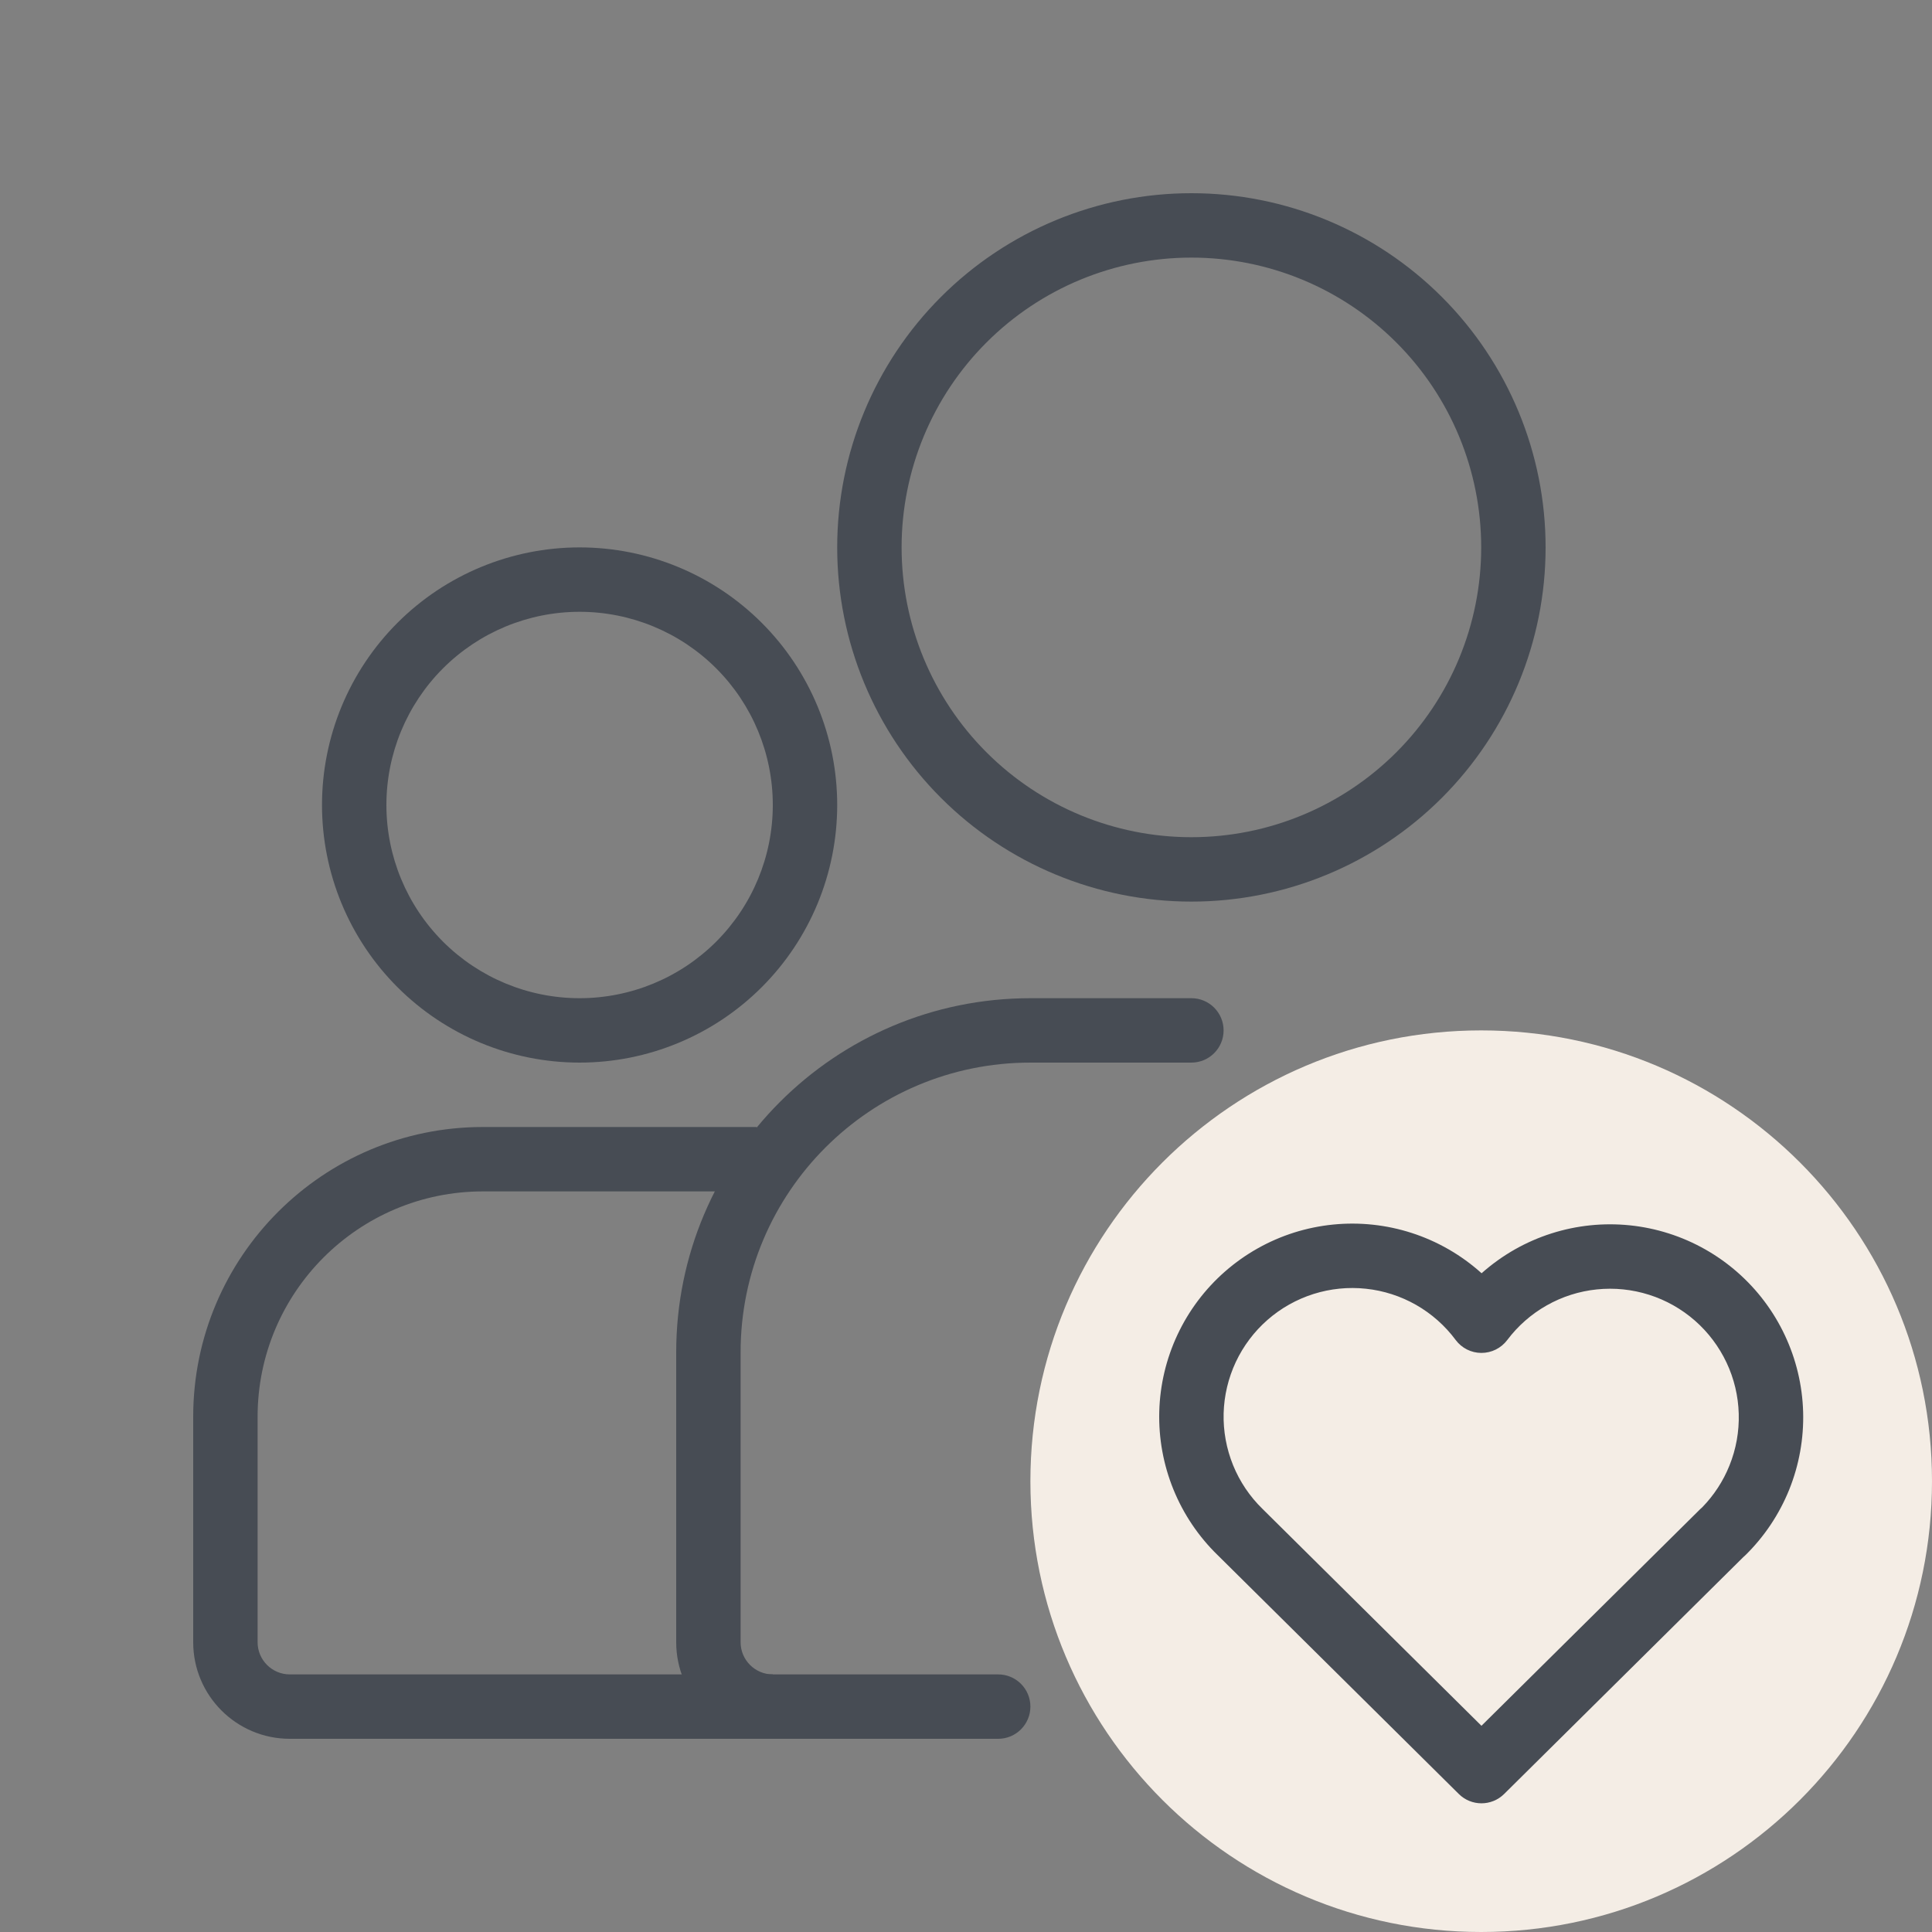<?xml version="1.0" encoding="UTF-8"?>
<svg xmlns="http://www.w3.org/2000/svg" width="60" height="60" viewBox="0 0 60 60" fill="none">
  <rect x="0" y="0" width="60" height="60" fill="#808080" stroke="none"/>
  <path fill-rule="evenodd" clip-rule="evenodd" d="M15 37C11.134 37 8 40.134 8 44V51C8 51.552 8.448 52 9 52H24V54H9C7.343 54 6 52.657 6 51V44C6 39.029 10.029 35 15 35H23.5V37H15Z" fill="#474C54"></path>
  <path fill-rule="evenodd" clip-rule="evenodd" d="M29.222 9.222C31.285 7.159 34.083 6 37 6C39.917 6 42.715 7.159 44.778 9.222C46.841 11.285 48 14.083 48 17C48 19.917 46.841 22.715 44.778 24.778C42.715 26.841 39.917 28 37 28C34.083 28 31.285 26.841 29.222 24.778C27.159 22.715 26 19.917 26 17C26 14.083 27.159 11.285 29.222 9.222ZM37 8C34.613 8 32.324 8.948 30.636 10.636C28.948 12.324 28 14.613 28 17C28 19.387 28.948 21.676 30.636 23.364C32.324 25.052 34.613 26 37 26C39.387 26 41.676 25.052 43.364 23.364C45.052 21.676 46 19.387 46 17C46 14.613 45.052 12.324 43.364 10.636C41.676 8.948 39.387 8 37 8Z" fill="#474C54"></path>
  <path fill-rule="evenodd" clip-rule="evenodd" d="M12.343 19.343C13.843 17.843 15.878 17 18 17C20.122 17 22.157 17.843 23.657 19.343C25.157 20.843 26 22.878 26 25C26 27.122 25.157 29.157 23.657 30.657C22.157 32.157 20.122 33 18 33C15.878 33 13.843 32.157 12.343 30.657C10.843 29.157 10 27.122 10 25C10 22.878 10.843 20.843 12.343 19.343ZM18 19C16.409 19 14.883 19.632 13.757 20.757C12.632 21.883 12 23.409 12 25C12 26.591 12.632 28.117 13.757 29.243C14.883 30.368 16.409 31 18 31C19.591 31 21.117 30.368 22.243 29.243C23.368 28.117 24 26.591 24 25C24 23.409 23.368 21.883 22.243 20.757C21.117 19.632 19.591 19 18 19Z" fill="#474C54"></path>
  <path fill-rule="evenodd" clip-rule="evenodd" d="M32 33C27.029 33 23 37.029 23 42V51C23 51.552 23.448 52 24 52H31C31.552 52 32 52.448 32 53C32 53.552 31.552 54 31 54H24C22.343 54 21 52.657 21 51V42C21 35.925 25.925 31 32 31H37C37.552 31 38 31.448 38 32C38 32.552 37.552 33 37 33H32Z" fill="#474C54"></path>
  <path d="M60 46C60 53.732 53.732 60 46 60C38.268 60 32 53.732 32 46C32 38.268 38.268 32 46 32C53.732 32 60 38.268 60 46Z" fill="#F4EDE5"></path>
  <path fill-rule="evenodd" clip-rule="evenodd" d="M42.421 40.023C41.873 39.964 41.318 40.02 40.792 40.186C40.266 40.353 39.779 40.626 39.364 40.99C38.949 41.353 38.614 41.799 38.379 42.298C38.145 42.798 38.016 43.34 38.001 43.892C37.987 44.444 38.087 44.992 38.295 45.504C38.503 46.015 38.814 46.477 39.21 46.862L39.216 46.868L39.216 46.868L46.008 53.596L52.801 46.868C52.822 46.848 52.843 46.828 52.865 46.81C53.228 46.437 53.516 45.997 53.71 45.513C53.916 45.003 54.014 44.456 53.998 43.906C53.983 43.356 53.854 42.815 53.62 42.318C53.385 41.82 53.051 41.376 52.637 41.013C52.223 40.651 51.739 40.377 51.215 40.211C50.691 40.044 50.138 39.987 49.59 40.044C49.043 40.1 48.514 40.269 48.035 40.54C47.556 40.811 47.138 41.178 46.808 41.617C46.618 41.869 46.321 42.017 46.005 42.016C45.69 42.016 45.394 41.866 45.206 41.613C44.877 41.17 44.459 40.8 43.98 40.526C43.501 40.253 42.97 40.081 42.421 40.023ZM54.139 48.358L46.712 55.714C46.322 56.1 45.694 56.1 45.305 55.714L37.812 48.292C37.22 47.716 36.754 47.023 36.442 46.257C36.13 45.49 35.98 44.667 36.002 43.84C36.024 43.012 36.217 42.198 36.569 41.448C36.921 40.699 37.424 40.03 38.047 39.485C38.67 38.94 39.399 38.529 40.188 38.279C40.978 38.03 41.81 37.946 42.634 38.034C43.457 38.122 44.253 38.379 44.972 38.79C45.346 39.003 45.694 39.256 46.012 39.542C46.33 39.259 46.678 39.01 47.05 38.799C47.769 38.393 48.563 38.139 49.384 38.054C50.205 37.969 51.035 38.054 51.822 38.305C52.608 38.555 53.334 38.965 53.955 39.509C54.576 40.053 55.078 40.719 55.429 41.466C55.781 42.213 55.974 43.024 55.998 43.849C56.021 44.674 55.874 45.495 55.566 46.261C55.257 47.026 54.794 47.72 54.205 48.298C54.184 48.319 54.162 48.339 54.139 48.358Z" fill="#474C54"></path>
</svg>
